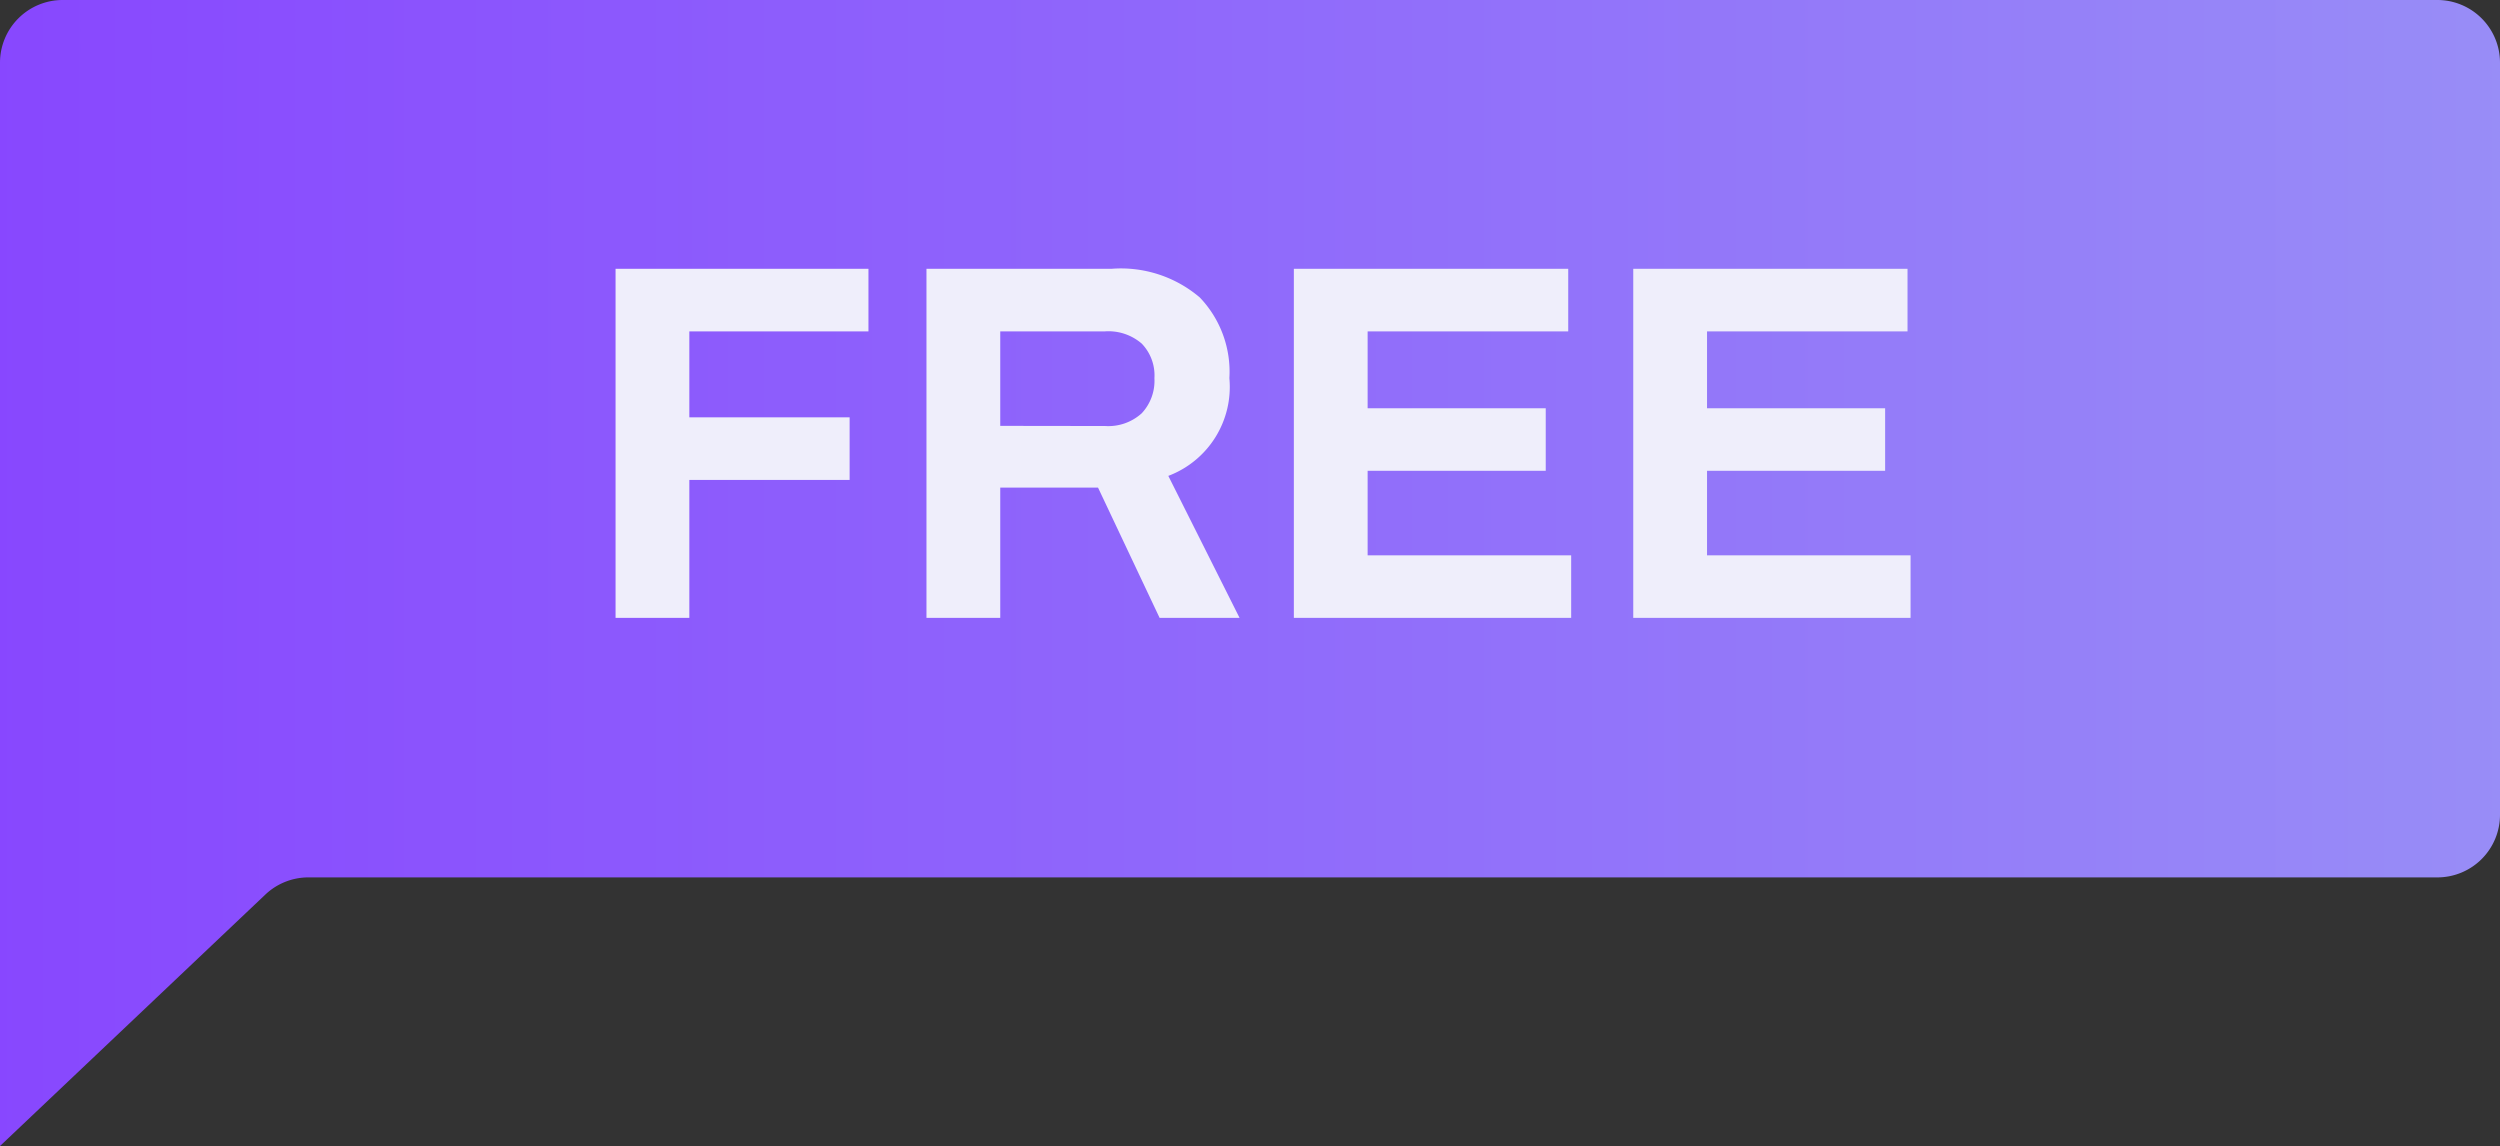 <svg xmlns="http://www.w3.org/2000/svg" xmlns:xlink="http://www.w3.org/1999/xlink" width="68.783" height="31.531" viewBox="0 0 68.783 31.531">
  <rect x="0" y="0" width="68.783" height="31.531" fill="#333333" stroke="none"/>
  <defs>
    <linearGradient id="linear-gradient" x1="-1.334" y1="1" x2="1" y2="1" gradientUnits="objectBoundingBox">
      <stop offset="0" stop-color="#d86cd6"/>
      <stop offset="0.315" stop-color="#b940ee"/>
      <stop offset="0.547" stop-color="#8743ff"/>
      <stop offset="1" stop-color="#988df7"/>
    </linearGradient>
  </defs>
  <g id="FREE" transform="translate(-930 -9335.016)">
    <path id="Trazado_199" data-name="Trazado 199" d="M81.612,147.308H23.039a1.722,1.722,0,0,0-1.186.473l-7.3,6.918V124.892a1.725,1.725,0,0,1,1.724-1.724H81.612a1.725,1.725,0,0,1,1.724,1.724v20.693A1.723,1.723,0,0,1,81.612,147.308Z" transform="translate(915.447 9211.848)" fill="url(#linear-gradient)"/>
    <g id="FREE-2" data-name="FREE" transform="translate(915.447 9211.848)" style="mix-blend-mode: normal;isolation: isolate">
      <path id="Path_1628" data-name="Path 1628" d="M31.489,130.563h6.958v1.722H33.519v2.366h4.41v1.722h-4.41v3.794h-2.03Z" fill="#efeefb"/>
      <path id="Path_1629" data-name="Path 1629" d="M40.043,130.563h5.1a3.343,3.343,0,0,1,2.422.791,2.957,2.957,0,0,1,.812,2.219,2.615,2.615,0,0,1-1.68,2.688l1.96,3.906h-2.2l-1.694-3.584H42.073v3.584h-2.03Zm4.914,4.326a1.366,1.366,0,0,0,1.008-.35,1.307,1.307,0,0,0,.35-.966,1.258,1.258,0,0,0-.35-.952,1.4,1.4,0,0,0-1.008-.336H42.073v2.6Z" fill="#efeefb"/>
      <path id="Path_1630" data-name="Path 1630" d="M50.151,130.563H57.7v1.722H52.181V134.4h4.9v1.722h-4.9v2.324h5.6v1.722h-7.63Z" fill="#efeefb"/>
      <path id="Path_1631" data-name="Path 1631" d="M59.489,130.563h7.546v1.722H61.519V134.4h4.9v1.722h-4.9v2.324h5.6v1.722h-7.63Z" fill="#efeefb"/>
    </g>
  </g>
</svg>
